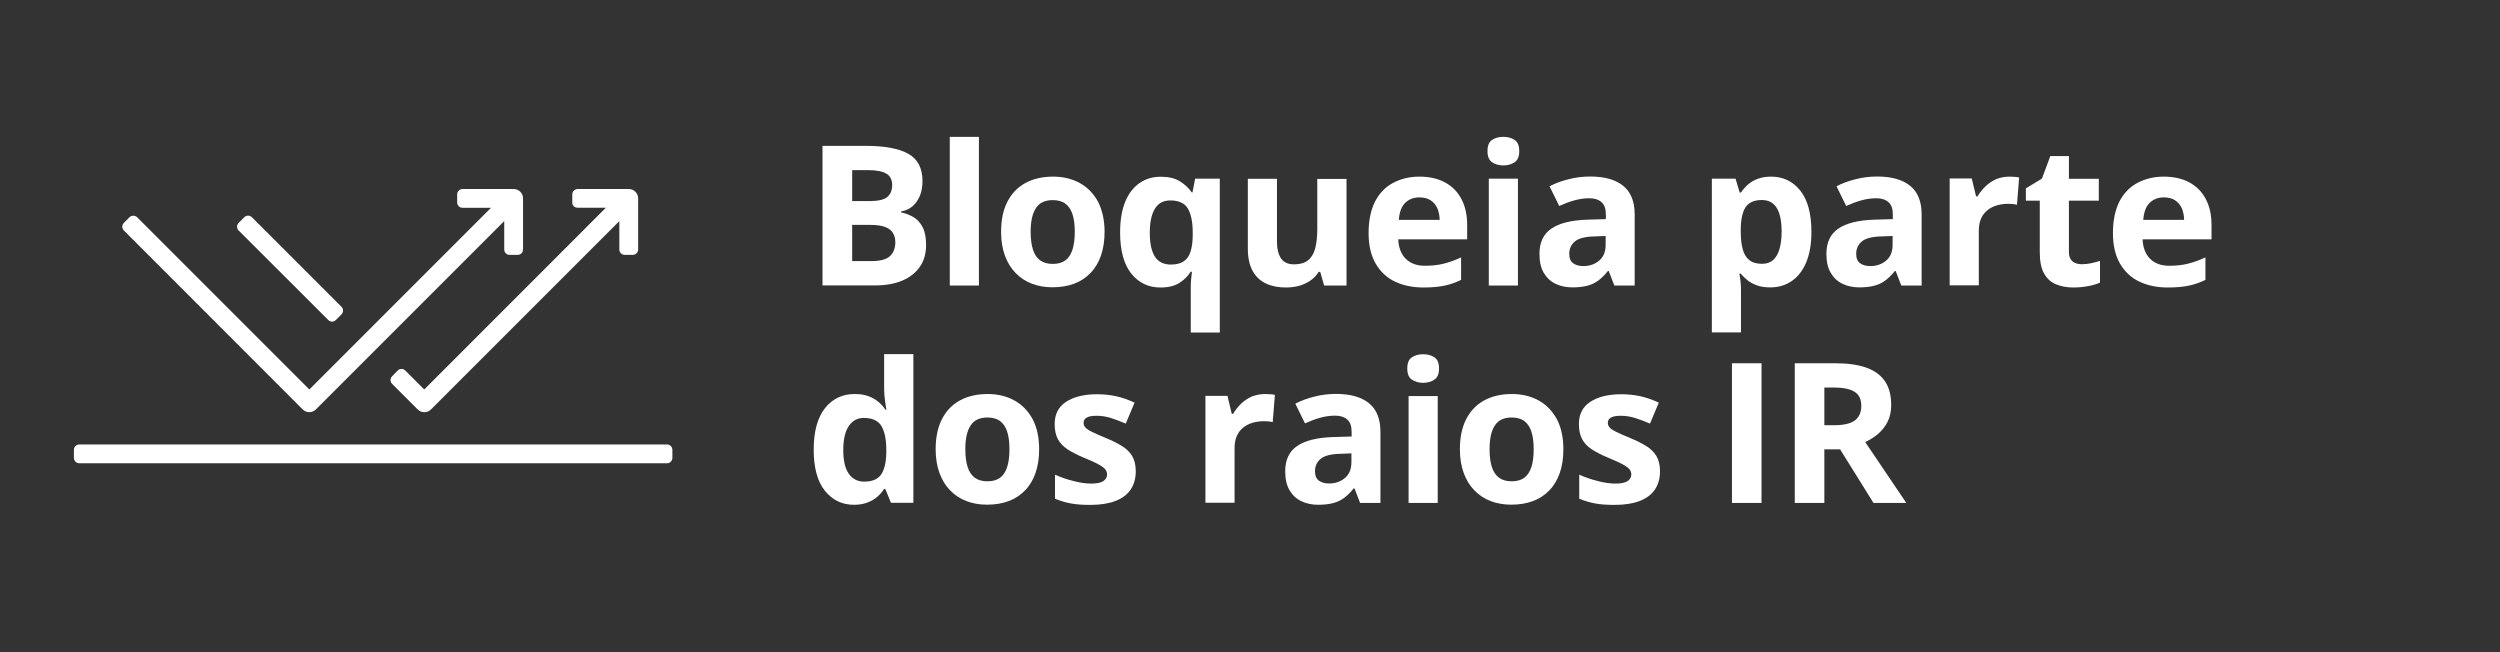 <?xml version="1.0" encoding="UTF-8"?> <svg xmlns="http://www.w3.org/2000/svg" xmlns:xlink="http://www.w3.org/1999/xlink" version="1.1" id="Camada_1" x="0px" y="0px" viewBox="0 0 230 60" style="enable-background:new 0 0 230 60;" xml:space="preserve"><rect x="0" y="0" width="230" height="60" fill="#333333" stroke="none"/> <style type="text/css"> .st0{fill:#FFFFFF;} </style> <g> <path class="st0" d="M53.13,19.11h2.61L39.03,35.83l-1.74-1.74c-0.09-0.09-0.22-0.15-0.35-0.15s-0.26,0.05-0.35,0.15l-0.51,0.52 c-0.2,0.2-0.2,0.51,0,0.71l2.35,2.35c0.16,0.16,0.38,0.25,0.61,0.25c0.23,0,0.45-0.09,0.61-0.25l17.33-17.33v2.61 c0,0.28,0.22,0.5,0.5,0.5h0.73c0.28,0,0.5-0.22,0.5-0.5v-4.7c0-0.48-0.39-0.86-0.86-0.86h-4.7c-0.28,0-0.5,0.22-0.5,0.5v0.73 C52.63,18.89,52.86,19.11,53.13,19.11z"></path> <path class="st0" d="M30.2,29.44c0.1,0.1,0.23,0.15,0.35,0.15s0.26-0.05,0.35-0.15l0.51-0.51c0.2-0.2,0.2-0.51,0-0.71l-8.23-8.23 c-0.2-0.2-0.51-0.2-0.71,0l-0.51,0.51c-0.2,0.2-0.2,0.51,0,0.71L30.2,29.44z"></path> <path class="st0" d="M27.84,37.66c0.16,0.16,0.38,0.26,0.61,0.26c0.23,0,0.45-0.09,0.61-0.25l17.33-17.33v2.61 c0,0.28,0.22,0.5,0.5,0.5h0.73c0.28,0,0.5-0.22,0.5-0.5v-4.7c0-0.48-0.39-0.86-0.86-0.86h-4.7c-0.28,0-0.5,0.22-0.5,0.5v0.73 c0,0.28,0.22,0.5,0.5,0.5h2.61L28.46,35.83L12.62,19.99c-0.19-0.19-0.52-0.19-0.71,0l-0.51,0.51c-0.2,0.2-0.2,0.51,0,0.71 L27.84,37.66z"></path> <path class="st0" d="M61.36,40.89H7.3c-0.28,0-0.5,0.22-0.5,0.5v0.73c0,0.28,0.22,0.5,0.5,0.5h54.06c0.28,0,0.5-0.22,0.5-0.5v-0.73 C61.86,41.11,61.64,40.89,61.36,40.89z"></path> </g> <g> <g> <path class="st0" d="M75.67,13.42h4c1.71,0,3.01,0.24,3.88,0.72s1.32,1.32,1.32,2.53c0,0.49-0.08,0.93-0.23,1.32 c-0.16,0.39-0.38,0.71-0.67,0.97s-0.65,0.42-1.07,0.49v0.09c0.43,0.09,0.81,0.24,1.16,0.45s0.62,0.52,0.83,0.93 c0.21,0.41,0.31,0.95,0.31,1.62c0,0.78-0.19,1.45-0.57,2s-0.92,0.98-1.63,1.28c-0.71,0.3-1.55,0.44-2.52,0.44h-4.81V13.42z M78.4,18.5h1.58c0.79,0,1.34-0.12,1.64-0.37s0.46-0.62,0.46-1.1c0-0.49-0.18-0.85-0.54-1.06c-0.36-0.21-0.93-0.32-1.71-0.32H78.4 V18.5z M78.4,20.67v3.35h1.78c0.82,0,1.39-0.16,1.71-0.47s0.48-0.74,0.48-1.27c0-0.32-0.07-0.59-0.21-0.83s-0.38-0.43-0.71-0.56 c-0.33-0.13-0.79-0.2-1.37-0.2H78.4z"></path> <path class="st0" d="M90.06,26.27h-2.68V12.59h2.68V26.27z"></path> <path class="st0" d="M101.62,21.33c0,0.82-0.11,1.55-0.33,2.18c-0.22,0.63-0.54,1.17-0.96,1.6c-0.42,0.44-0.92,0.77-1.51,0.99 c-0.59,0.22-1.25,0.33-1.99,0.33c-0.69,0-1.33-0.11-1.9-0.33c-0.58-0.22-1.08-0.55-1.5-0.99c-0.43-0.44-0.75-0.97-0.98-1.6 c-0.23-0.63-0.35-1.36-0.35-2.18c0-1.09,0.19-2.01,0.58-2.77s0.94-1.33,1.65-1.72s1.57-0.59,2.56-0.59c0.92,0,1.74,0.2,2.45,0.59 c0.71,0.39,1.27,0.97,1.68,1.72C101.41,19.32,101.62,20.25,101.62,21.33z M94.82,21.33c0,0.64,0.07,1.19,0.21,1.63 s0.36,0.77,0.66,0.99s0.69,0.33,1.17,0.33c0.47,0,0.86-0.11,1.16-0.33c0.29-0.22,0.51-0.55,0.65-0.99 c0.14-0.44,0.21-0.98,0.21-1.63c0-0.65-0.07-1.19-0.21-1.62c-0.14-0.43-0.36-0.75-0.65-0.97s-0.69-0.33-1.17-0.33 c-0.71,0-1.22,0.24-1.54,0.73C94.98,19.63,94.82,20.36,94.82,21.33z"></path> <path class="st0" d="M109.55,30.59v-4.12c0-0.25,0.01-0.49,0.03-0.74c0.02-0.25,0.05-0.49,0.08-0.73h-0.12 c-0.25,0.4-0.6,0.75-1.04,1.03c-0.44,0.28-1.02,0.42-1.74,0.42c-1.11,0-2-0.43-2.69-1.29c-0.68-0.86-1.02-2.12-1.02-3.78 c0-1.12,0.16-2.06,0.47-2.82s0.76-1.33,1.32-1.72c0.56-0.39,1.22-0.58,1.96-0.58c0.72,0,1.3,0.14,1.75,0.42 c0.45,0.28,0.81,0.62,1.09,1.02h0.07l0.24-1.26h2.27v14.15H109.55z M107.72,24.34c0.49,0,0.88-0.1,1.17-0.29 c0.29-0.19,0.5-0.48,0.63-0.87s0.2-0.88,0.21-1.46v-0.33c0-0.96-0.15-1.69-0.44-2.19s-0.83-0.76-1.62-0.76 c-0.64,0-1.11,0.25-1.42,0.76s-0.47,1.25-0.47,2.21c0,0.98,0.16,1.71,0.47,2.2S107.07,24.34,107.72,24.34z"></path> <path class="st0" d="M123.88,16.44v9.83h-2.06l-0.36-1.26h-0.14c-0.21,0.33-0.47,0.61-0.79,0.82s-0.66,0.37-1.04,0.47 s-0.78,0.15-1.19,0.15c-0.7,0-1.31-0.12-1.84-0.37s-0.93-0.64-1.22-1.16c-0.29-0.53-0.44-1.21-0.44-2.06v-6.41h2.68v5.74 c0,0.7,0.13,1.23,0.38,1.59s0.65,0.54,1.2,0.54c0.54,0,0.97-0.12,1.28-0.37s0.53-0.62,0.66-1.1c0.12-0.48,0.19-1.07,0.19-1.77 v-4.62H123.88z"></path> <path class="st0" d="M130.57,16.25c0.91,0,1.69,0.17,2.35,0.52s1.16,0.85,1.52,1.52s0.54,1.47,0.54,2.43v1.3h-6.34 c0.03,0.76,0.26,1.35,0.68,1.78c0.43,0.43,1.02,0.65,1.77,0.65c0.63,0,1.2-0.06,1.72-0.19s1.06-0.32,1.61-0.58v2.07 c-0.49,0.24-1,0.42-1.53,0.53c-0.53,0.11-1.17,0.17-1.93,0.17c-0.98,0-1.86-0.18-2.62-0.54c-0.76-0.36-1.35-0.92-1.78-1.66 c-0.43-0.74-0.65-1.68-0.65-2.81c0-1.15,0.2-2.1,0.58-2.87c0.39-0.76,0.93-1.34,1.63-1.72S129.64,16.25,130.57,16.25z M130.58,18.16c-0.52,0-0.96,0.17-1.3,0.5c-0.34,0.33-0.54,0.86-0.59,1.57h3.76c-0.01-0.4-0.08-0.75-0.21-1.06 c-0.14-0.31-0.34-0.56-0.62-0.74C131.35,18.25,131.01,18.16,130.58,18.16z"></path> <path class="st0" d="M138.31,12.59c0.4,0,0.74,0.09,1.03,0.28s0.43,0.53,0.43,1.03c0,0.5-0.14,0.84-0.43,1.03 s-0.63,0.29-1.03,0.29c-0.4,0-0.75-0.1-1.03-0.29c-0.29-0.19-0.43-0.53-0.43-1.03c0-0.5,0.14-0.85,0.43-1.03 C137.56,12.68,137.91,12.59,138.31,12.59z M139.65,16.44v9.83h-2.68v-9.83H139.65z"></path> <path class="st0" d="M146.31,16.24c1.32,0,2.33,0.29,3.03,0.86s1.05,1.45,1.05,2.62v6.55h-1.87L148,24.93h-0.07 c-0.28,0.35-0.57,0.64-0.86,0.86s-0.63,0.39-1.01,0.49s-0.84,0.16-1.39,0.16c-0.58,0-1.1-0.11-1.56-0.33 c-0.46-0.22-0.82-0.56-1.09-1.02s-0.39-1.04-0.39-1.75c0-1.04,0.37-1.81,1.1-2.31s1.83-0.77,3.3-0.82l1.71-0.05v-0.43 c0-0.52-0.13-0.89-0.4-1.13s-0.64-0.36-1.12-0.36c-0.47,0-0.94,0.07-1.4,0.2s-0.91,0.3-1.37,0.51l-0.89-1.81 c0.52-0.28,1.11-0.49,1.75-0.65C144.95,16.32,145.62,16.24,146.31,16.24z M147.73,21.71l-1.04,0.04 c-0.87,0.02-1.47,0.18-1.81,0.47c-0.34,0.29-0.51,0.67-0.51,1.13c0,0.41,0.12,0.7,0.36,0.87s0.55,0.26,0.94,0.26 c0.57,0,1.06-0.17,1.46-0.51c0.4-0.34,0.59-0.82,0.59-1.45V21.71z"></path> <path class="st0" d="M162.94,16.25c1.11,0,2,0.43,2.69,1.29c0.68,0.86,1.02,2.12,1.02,3.79c0,1.11-0.16,2.05-0.48,2.81 s-0.77,1.33-1.34,1.72s-1.22,0.58-1.96,0.58c-0.47,0-0.88-0.06-1.22-0.18s-0.63-0.28-0.87-0.47s-0.45-0.39-0.62-0.61h-0.14 c0.05,0.23,0.08,0.47,0.11,0.72s0.04,0.49,0.04,0.72v3.96h-2.68V16.44h2.18l0.38,1.27h0.12c0.18-0.26,0.39-0.51,0.64-0.73 s0.55-0.4,0.91-0.53C162.06,16.32,162.47,16.25,162.94,16.25z M162.08,18.4c-0.47,0-0.84,0.1-1.12,0.29s-0.48,0.48-0.6,0.87 c-0.13,0.39-0.2,0.88-0.21,1.47v0.29c0,0.63,0.06,1.17,0.18,1.61c0.12,0.44,0.32,0.77,0.61,1c0.28,0.23,0.68,0.34,1.17,0.34 c0.41,0,0.75-0.11,1.01-0.34s0.46-0.56,0.59-1.01c0.13-0.44,0.2-0.98,0.2-1.62c0-0.96-0.15-1.68-0.45-2.17S162.7,18.4,162.08,18.4 z"></path> <path class="st0" d="M172.71,16.24c1.32,0,2.33,0.29,3.03,0.86s1.05,1.45,1.05,2.62v6.55h-1.87l-0.52-1.34h-0.07 c-0.28,0.35-0.57,0.64-0.86,0.86s-0.63,0.39-1.01,0.49s-0.84,0.16-1.39,0.16c-0.58,0-1.1-0.11-1.56-0.33 c-0.46-0.22-0.82-0.56-1.09-1.02s-0.39-1.04-0.39-1.75c0-1.04,0.37-1.81,1.1-2.31s1.83-0.77,3.3-0.82l1.71-0.05v-0.43 c0-0.52-0.13-0.89-0.4-1.13s-0.64-0.36-1.12-0.36c-0.47,0-0.94,0.07-1.4,0.2s-0.91,0.3-1.37,0.51l-0.89-1.81 c0.52-0.28,1.11-0.49,1.75-0.65C171.35,16.32,172.02,16.24,172.71,16.24z M174.13,21.71l-1.04,0.04 c-0.87,0.02-1.47,0.18-1.81,0.47c-0.34,0.29-0.51,0.67-0.51,1.13c0,0.41,0.12,0.7,0.36,0.87s0.55,0.26,0.94,0.26 c0.57,0,1.06-0.17,1.46-0.51c0.4-0.34,0.59-0.82,0.59-1.45V21.71z"></path> <path class="st0" d="M184.86,16.25c0.13,0,0.29,0.01,0.47,0.02c0.18,0.01,0.32,0.03,0.43,0.06l-0.2,2.51 c-0.09-0.03-0.21-0.05-0.37-0.07c-0.16-0.01-0.3-0.02-0.42-0.02c-0.35,0-0.68,0.04-1.01,0.13c-0.33,0.09-0.62,0.23-0.88,0.43 s-0.46,0.45-0.61,0.77c-0.15,0.32-0.22,0.71-0.22,1.17v5h-2.68v-9.83h2.03l0.4,1.65h0.13c0.19-0.33,0.44-0.64,0.73-0.92 c0.29-0.28,0.62-0.5,0.99-0.67C184.02,16.34,184.42,16.25,184.86,16.25z"></path> <path class="st0" d="M191.51,24.31c0.29,0,0.58-0.03,0.86-0.09c0.28-0.06,0.55-0.13,0.83-0.22v2c-0.29,0.13-0.64,0.24-1.07,0.32 c-0.43,0.08-0.89,0.13-1.39,0.13c-0.59,0-1.11-0.1-1.58-0.29c-0.47-0.19-0.83-0.52-1.1-0.99c-0.27-0.47-0.4-1.13-0.4-1.97v-4.74 h-1.28v-1.13l1.48-0.9l0.77-2.07h1.71v2.09h2.75v2.01h-2.75v4.74c0,0.38,0.11,0.65,0.32,0.84 C190.87,24.21,191.15,24.31,191.51,24.31z"></path> <path class="st0" d="M199.05,16.25c0.91,0,1.69,0.17,2.35,0.52s1.16,0.85,1.52,1.52s0.54,1.47,0.54,2.43v1.3h-6.34 c0.03,0.76,0.26,1.35,0.68,1.78c0.43,0.43,1.02,0.65,1.77,0.65c0.63,0,1.2-0.06,1.72-0.19s1.06-0.32,1.61-0.58v2.07 c-0.49,0.24-1,0.42-1.53,0.53c-0.53,0.11-1.17,0.17-1.93,0.17c-0.98,0-1.86-0.18-2.62-0.54c-0.76-0.36-1.35-0.92-1.78-1.66 c-0.43-0.74-0.65-1.68-0.65-2.81c0-1.15,0.2-2.1,0.58-2.87c0.39-0.76,0.93-1.34,1.63-1.72S198.13,16.25,199.05,16.25z M199.07,18.16c-0.52,0-0.96,0.17-1.3,0.5c-0.34,0.33-0.54,0.86-0.59,1.57h3.76c-0.01-0.4-0.08-0.75-0.21-1.06 c-0.14-0.31-0.34-0.56-0.62-0.74C199.84,18.25,199.49,18.16,199.07,18.16z"></path> <path class="st0" d="M78.57,46.44c-1.1,0-1.99-0.43-2.68-1.29c-0.69-0.86-1.03-2.12-1.03-3.78c0-1.68,0.35-2.95,1.04-3.82 s1.61-1.3,2.73-1.3c0.47,0,0.88,0.06,1.24,0.19s0.67,0.3,0.93,0.52c0.26,0.22,0.48,0.46,0.66,0.73h0.09 c-0.04-0.19-0.08-0.46-0.13-0.83c-0.05-0.37-0.08-0.74-0.08-1.13v-3.15h2.69v13.68h-2.06l-0.52-1.27h-0.12 c-0.17,0.27-0.38,0.51-0.64,0.73c-0.25,0.22-0.56,0.39-0.91,0.52S79.05,46.44,78.57,46.44z M79.51,44.31 c0.73,0,1.25-0.22,1.55-0.65c0.3-0.44,0.46-1.09,0.48-1.97v-0.29c0-0.96-0.15-1.69-0.44-2.19s-0.84-0.76-1.63-0.76 c-0.59,0-1.05,0.25-1.39,0.76s-0.5,1.25-0.5,2.21s0.17,1.68,0.51,2.17C78.42,44.06,78.9,44.31,79.51,44.31z"></path> <path class="st0" d="M95.6,41.33c0,0.82-0.11,1.55-0.33,2.18c-0.22,0.63-0.54,1.17-0.96,1.6c-0.42,0.44-0.92,0.77-1.51,0.99 c-0.59,0.22-1.25,0.33-1.99,0.33c-0.69,0-1.33-0.11-1.9-0.33c-0.58-0.22-1.08-0.55-1.5-0.99c-0.43-0.44-0.75-0.97-0.98-1.6 c-0.23-0.63-0.35-1.36-0.35-2.18c0-1.09,0.19-2.01,0.58-2.77s0.94-1.33,1.65-1.72s1.57-0.59,2.56-0.59c0.92,0,1.74,0.2,2.45,0.59 c0.71,0.39,1.27,0.97,1.68,1.72C95.4,39.32,95.6,40.25,95.6,41.33z M88.81,41.33c0,0.64,0.07,1.19,0.21,1.63s0.36,0.77,0.66,0.99 s0.69,0.33,1.17,0.33c0.47,0,0.86-0.11,1.16-0.33c0.29-0.22,0.51-0.55,0.65-0.99c0.14-0.44,0.21-0.98,0.21-1.63 c0-0.65-0.07-1.19-0.21-1.62c-0.14-0.43-0.36-0.75-0.65-0.97s-0.69-0.33-1.17-0.33c-0.71,0-1.22,0.24-1.54,0.73 C88.97,39.63,88.81,40.36,88.81,41.33z"></path> <path class="st0" d="M104.49,43.35c0,0.67-0.16,1.23-0.47,1.69c-0.31,0.46-0.78,0.81-1.4,1.05s-1.39,0.36-2.32,0.36 c-0.69,0-1.27-0.04-1.76-0.13c-0.49-0.09-0.98-0.23-1.48-0.44v-2.21c0.53,0.24,1.11,0.44,1.72,0.59c0.61,0.16,1.15,0.23,1.61,0.23 c0.52,0,0.89-0.08,1.12-0.23c0.23-0.16,0.34-0.36,0.34-0.61c0-0.16-0.05-0.31-0.14-0.44c-0.09-0.13-0.29-0.28-0.58-0.45 s-0.77-0.39-1.41-0.65c-0.62-0.26-1.12-0.52-1.52-0.78c-0.39-0.26-0.69-0.58-0.88-0.94c-0.19-0.36-0.29-0.82-0.29-1.38 c0-0.91,0.35-1.59,1.06-2.05c0.71-0.46,1.65-0.69,2.84-0.69c0.61,0,1.19,0.06,1.74,0.18c0.55,0.12,1.12,0.32,1.71,0.59l-0.81,1.93 c-0.49-0.21-0.95-0.38-1.38-0.52c-0.43-0.13-0.87-0.2-1.31-0.2c-0.39,0-0.69,0.05-0.89,0.16s-0.3,0.27-0.3,0.48 c0,0.16,0.05,0.3,0.15,0.42c0.1,0.12,0.3,0.26,0.6,0.41c0.3,0.15,0.73,0.34,1.31,0.58c0.56,0.23,1.04,0.47,1.45,0.72 s0.73,0.56,0.95,0.92S104.49,42.77,104.49,43.35z"></path> <path class="st0" d="M116.38,36.25c0.13,0,0.29,0.01,0.47,0.02c0.18,0.01,0.32,0.03,0.44,0.06l-0.2,2.51 c-0.09-0.03-0.21-0.05-0.37-0.07c-0.16-0.01-0.3-0.02-0.42-0.02c-0.35,0-0.68,0.04-1.01,0.13c-0.33,0.09-0.62,0.23-0.88,0.43 s-0.46,0.45-0.61,0.77c-0.15,0.32-0.22,0.71-0.22,1.17v5h-2.68v-9.83h2.03l0.39,1.65h0.13c0.19-0.33,0.43-0.64,0.72-0.92 c0.29-0.28,0.62-0.5,0.99-0.67C115.55,36.34,115.95,36.25,116.38,36.25z"></path> <path class="st0" d="M122.92,36.24c1.32,0,2.33,0.29,3.03,0.86s1.05,1.45,1.05,2.62v6.55h-1.87l-0.52-1.34h-0.07 c-0.28,0.35-0.57,0.64-0.86,0.86s-0.63,0.39-1.01,0.49s-0.84,0.16-1.39,0.16c-0.58,0-1.1-0.11-1.56-0.33 c-0.46-0.22-0.82-0.56-1.09-1.02s-0.39-1.04-0.39-1.75c0-1.04,0.37-1.81,1.1-2.31s1.83-0.77,3.3-0.82l1.71-0.05v-0.43 c0-0.52-0.13-0.89-0.4-1.13s-0.64-0.36-1.12-0.36c-0.47,0-0.94,0.07-1.4,0.2s-0.91,0.3-1.37,0.51l-0.89-1.81 c0.52-0.28,1.11-0.49,1.75-0.65C121.56,36.32,122.23,36.24,122.92,36.24z M124.34,41.71l-1.04,0.04 c-0.87,0.02-1.47,0.18-1.81,0.47c-0.34,0.29-0.51,0.67-0.51,1.13c0,0.41,0.12,0.7,0.36,0.87s0.55,0.26,0.94,0.26 c0.57,0,1.06-0.17,1.46-0.51c0.4-0.34,0.59-0.82,0.59-1.45V41.71z"></path> <path class="st0" d="M130.93,32.59c0.4,0,0.74,0.09,1.03,0.28s0.43,0.53,0.43,1.03c0,0.5-0.14,0.84-0.43,1.03 s-0.63,0.29-1.03,0.29c-0.4,0-0.75-0.1-1.03-0.29c-0.29-0.19-0.43-0.53-0.43-1.03c0-0.5,0.14-0.85,0.43-1.03 C130.18,32.68,130.53,32.59,130.93,32.59z M132.27,36.44v9.83h-2.68v-9.83H132.27z"></path> <path class="st0" d="M143.83,41.33c0,0.82-0.11,1.55-0.33,2.18c-0.22,0.63-0.54,1.17-0.96,1.6c-0.42,0.44-0.92,0.77-1.51,0.99 c-0.59,0.22-1.25,0.33-1.99,0.33c-0.69,0-1.33-0.11-1.9-0.33c-0.58-0.22-1.08-0.55-1.5-0.99c-0.43-0.44-0.75-0.97-0.98-1.6 c-0.23-0.63-0.35-1.36-0.35-2.18c0-1.09,0.19-2.01,0.58-2.77s0.94-1.33,1.65-1.72s1.57-0.59,2.56-0.59c0.92,0,1.74,0.2,2.45,0.59 c0.71,0.39,1.27,0.97,1.68,1.72C143.63,39.32,143.83,40.25,143.83,41.33z M137.04,41.33c0,0.64,0.07,1.19,0.21,1.63 s0.36,0.77,0.66,0.99s0.69,0.33,1.17,0.33c0.47,0,0.86-0.11,1.16-0.33c0.29-0.22,0.51-0.55,0.65-0.99 c0.14-0.44,0.21-0.98,0.21-1.63c0-0.65-0.07-1.19-0.21-1.62c-0.14-0.43-0.36-0.75-0.65-0.97s-0.69-0.33-1.17-0.33 c-0.71,0-1.22,0.24-1.54,0.73C137.2,39.63,137.04,40.36,137.04,41.33z"></path> <path class="st0" d="M152.72,43.35c0,0.67-0.16,1.23-0.47,1.69c-0.31,0.46-0.78,0.81-1.4,1.05s-1.39,0.36-2.32,0.36 c-0.69,0-1.27-0.04-1.76-0.13c-0.49-0.09-0.98-0.23-1.48-0.44v-2.21c0.53,0.24,1.11,0.44,1.72,0.59c0.61,0.16,1.15,0.23,1.61,0.23 c0.52,0,0.89-0.08,1.12-0.23c0.23-0.16,0.34-0.36,0.34-0.61c0-0.16-0.05-0.31-0.14-0.44c-0.09-0.13-0.29-0.28-0.58-0.45 s-0.77-0.39-1.41-0.65c-0.62-0.26-1.12-0.52-1.52-0.78c-0.39-0.26-0.69-0.58-0.88-0.94c-0.19-0.36-0.29-0.82-0.29-1.38 c0-0.91,0.35-1.59,1.06-2.05c0.71-0.46,1.65-0.69,2.84-0.69c0.61,0,1.19,0.06,1.74,0.18c0.55,0.12,1.12,0.32,1.71,0.59l-0.81,1.93 c-0.49-0.21-0.95-0.38-1.38-0.52c-0.43-0.13-0.87-0.2-1.31-0.2c-0.39,0-0.69,0.05-0.89,0.16s-0.3,0.27-0.3,0.48 c0,0.16,0.05,0.3,0.15,0.42c0.1,0.12,0.3,0.26,0.6,0.41c0.3,0.15,0.73,0.34,1.31,0.58c0.56,0.23,1.04,0.47,1.45,0.72 s0.73,0.56,0.95,0.92S152.72,42.77,152.72,43.35z"></path> <path class="st0" d="M159.34,46.27V33.42h2.72v12.85H159.34z"></path> <path class="st0" d="M168.86,33.42c1.17,0,2.13,0.14,2.89,0.42c0.76,0.28,1.32,0.71,1.69,1.27s0.55,1.29,0.55,2.15 c0,0.59-0.11,1.1-0.33,1.54s-0.52,0.81-0.88,1.12s-0.76,0.55-1.18,0.75l3.78,5.6h-3.02l-3.07-4.93h-1.45v4.93h-2.72V33.42H168.86z M168.67,35.65h-0.83v3.47h0.88c0.9,0,1.55-0.15,1.94-0.45c0.39-0.3,0.58-0.75,0.58-1.33c0-0.61-0.21-1.04-0.63-1.3 C170.2,35.78,169.55,35.65,168.67,35.65z"></path> </g> </g> </svg> 